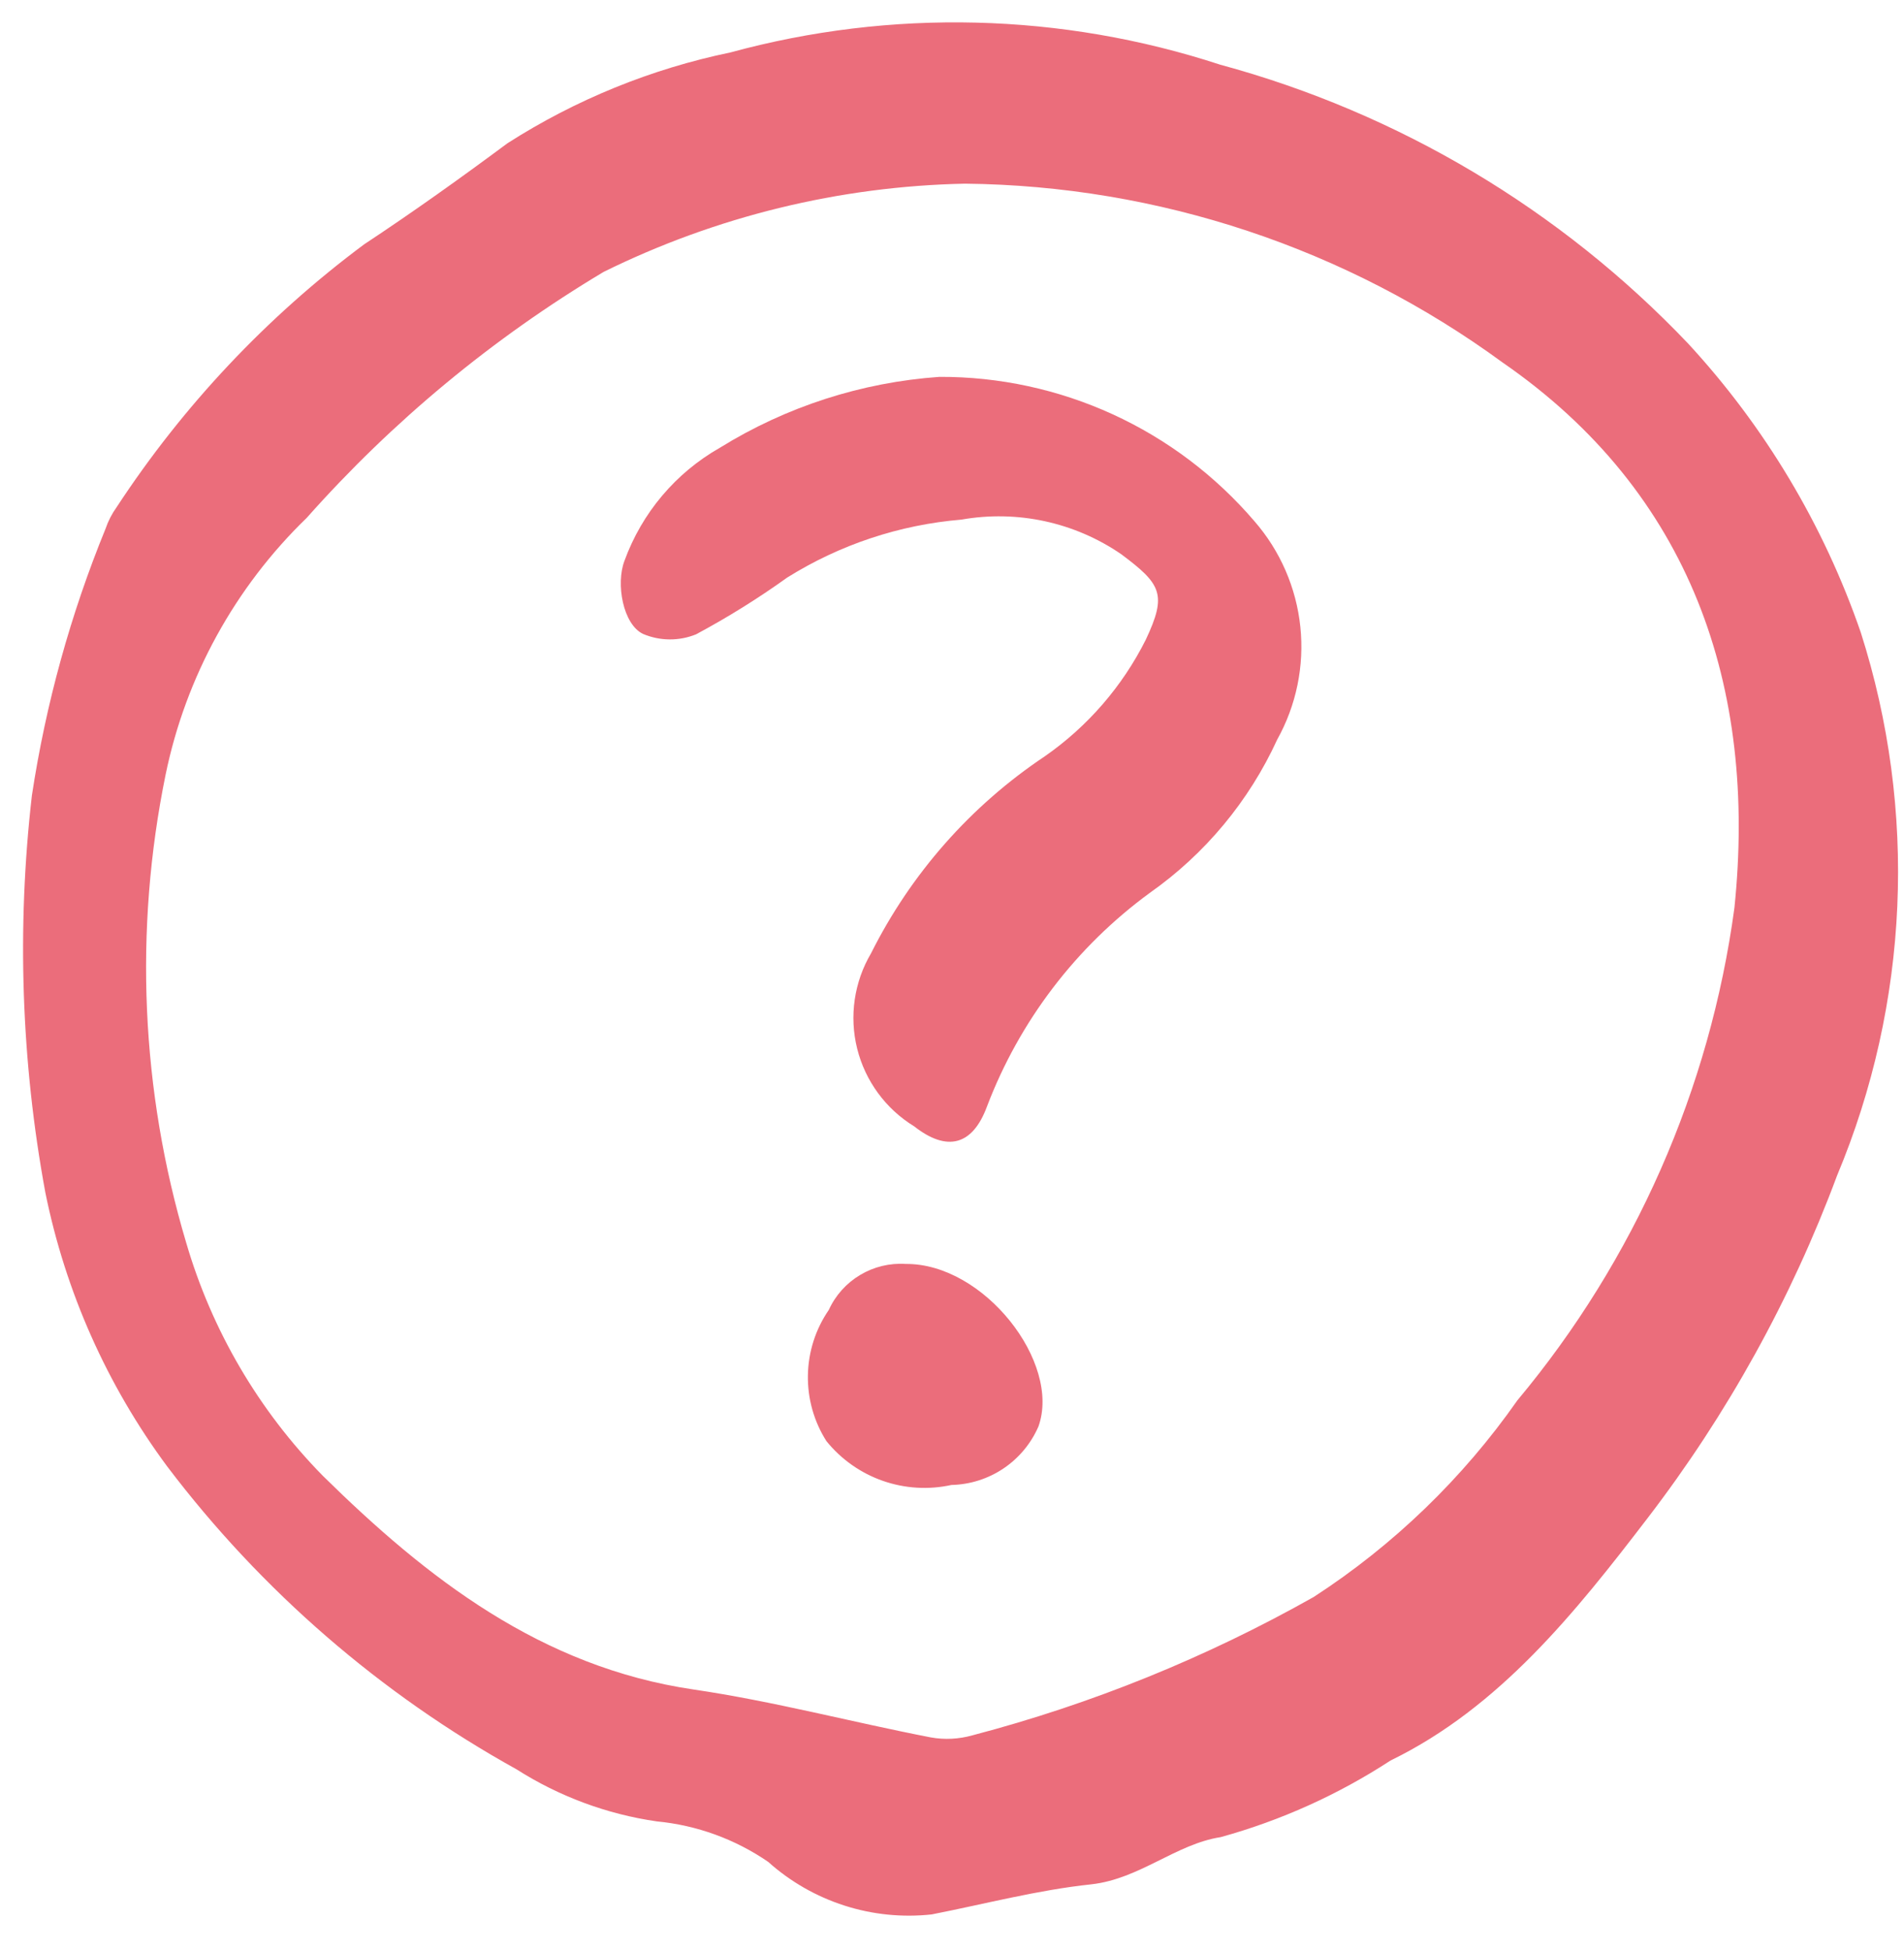 <svg width="41" height="42" viewBox="0 0 41 42" fill="none" xmlns="http://www.w3.org/2000/svg">
  <path
    d="M20.062 41.213C19.429 41.282 18.788 41.217 18.182 41.022C17.575 40.827 17.017 40.507 16.542 40.082C15.829 39.592 15.003 39.292 14.142 39.21C13.067 39.055 12.038 38.672 11.122 38.089C8.189 36.463 5.627 34.243 3.601 31.57C2.304 29.82 1.408 27.805 0.976 25.67C0.456 22.851 0.359 19.971 0.687 17.123C0.986 15.153 1.519 13.226 2.273 11.382C2.329 11.217 2.409 11.061 2.511 10.919C3.942 8.735 5.746 6.82 7.84 5.261C8.891 4.567 9.918 3.834 10.929 3.083C12.396 2.145 14.023 1.482 15.729 1.129C19.194 0.184 22.86 0.275 26.274 1.392C30.117 2.433 33.602 4.508 36.348 7.392C38.005 9.186 39.272 11.305 40.069 13.614C41.294 17.449 41.113 21.595 39.558 25.309C38.573 27.956 37.198 30.44 35.479 32.681C33.934 34.697 32.296 36.755 29.943 37.9C28.816 38.635 27.582 39.191 26.286 39.549C25.319 39.699 24.541 40.449 23.501 40.565C22.342 40.688 21.206 40.989 20.062 41.213ZM20.779 3.954C18.077 4.009 15.42 4.658 12.997 5.854C10.609 7.281 8.454 9.066 6.607 11.146C5.06 12.642 4 14.569 3.566 16.677C2.883 20.019 3.034 23.479 4.008 26.748C4.56 28.64 5.571 30.365 6.952 31.771C9.196 33.98 11.652 35.888 14.935 36.371C16.651 36.623 18.335 37.071 20.042 37.402C20.341 37.456 20.649 37.44 20.942 37.357C23.509 36.684 25.979 35.682 28.291 34.378C30.01 33.262 31.499 31.825 32.675 30.146C35.2 27.123 36.82 23.449 37.348 19.546C37.841 14.782 36.407 10.601 32.358 7.805C28.995 5.344 24.946 3.997 20.779 3.954Z"
    fill="#EB6D7B" />
  <path
    d="M20.23 8.113C21.518 8.108 22.792 8.384 23.963 8.92C25.135 9.457 26.175 10.242 27.013 11.221C27.568 11.859 27.913 12.652 28.001 13.493C28.089 14.334 27.915 15.182 27.503 15.921C26.897 17.244 25.951 18.383 24.76 19.221C23.171 20.383 21.953 21.981 21.253 23.821C20.942 24.662 20.392 24.802 19.686 24.248C19.073 23.873 18.632 23.272 18.458 22.575C18.284 21.878 18.392 21.141 18.757 20.522C19.615 18.808 20.904 17.346 22.498 16.282C23.422 15.639 24.17 14.775 24.674 13.769C25.132 12.796 25.01 12.578 24.147 11.933C23.142 11.242 21.905 10.974 20.703 11.186C19.371 11.297 18.085 11.725 16.952 12.433C16.325 12.883 15.669 13.291 14.988 13.656C14.807 13.729 14.613 13.767 14.417 13.765C14.221 13.764 14.027 13.723 13.847 13.647C13.415 13.441 13.258 12.568 13.447 12.073C13.821 11.044 14.548 10.181 15.5 9.64C16.929 8.754 18.553 8.23 20.23 8.113Z"
    fill="#EB6D7B" />
  <path
    d="M19.505 27.21C21.189 27.196 22.855 29.334 22.361 30.71C22.201 31.077 21.94 31.39 21.608 31.613C21.276 31.836 20.887 31.959 20.487 31.968C19.995 32.076 19.483 32.045 19.007 31.878C18.532 31.711 18.113 31.416 17.796 31.024C17.526 30.6 17.388 30.106 17.397 29.604C17.406 29.102 17.562 28.613 17.847 28.2C17.99 27.886 18.226 27.623 18.522 27.447C18.818 27.27 19.161 27.187 19.505 27.21Z"
    fill="#EB6D7B" />
</svg>